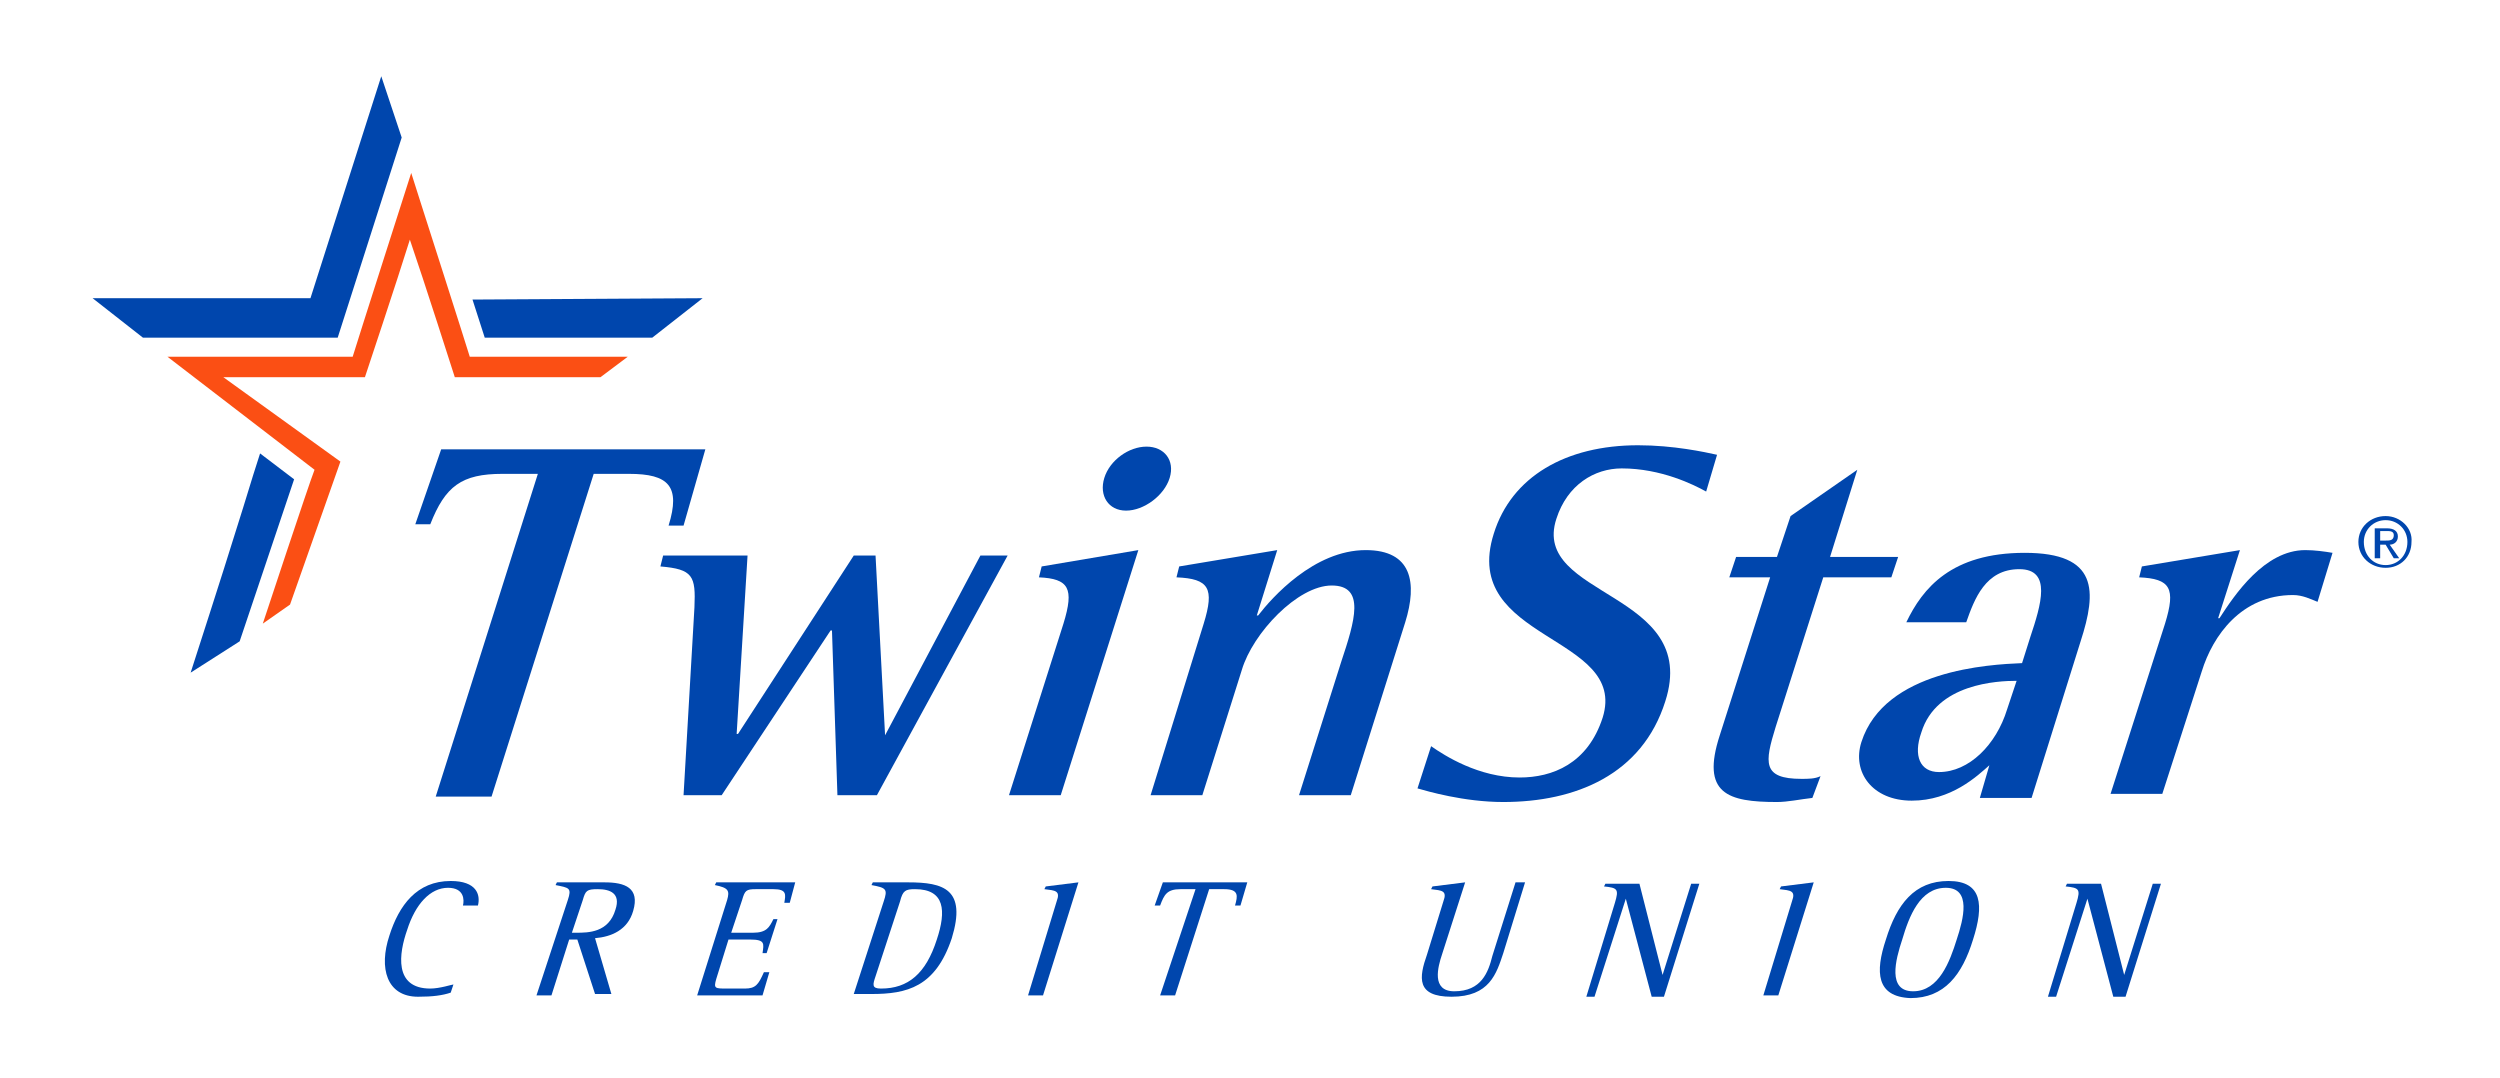 <?xml version="1.0" encoding="utf-8"?>
<!-- Generator: Adobe Illustrator 28.2.0, SVG Export Plug-In . SVG Version: 6.00 Build 0)  -->
<svg version="1.1" id="Layer_1" xmlns="http://www.w3.org/2000/svg" xmlns:xlink="http://www.w3.org/1999/xlink" x="0px" y="0px"
	 viewBox="0 0 183.6 79.2" style="enable-background:new 0 0 183.6 79.2;" xml:space="preserve">
<style type="text/css">
	.st0{fill:#0046AD;}
	.st1{fill:#FB4F14;}
</style>
<g>
	<g>
		<g>
			<polygon class="st0" points="35.6,24.8 47.9,24.8 51.6,21.9 34.7,22 			"/>
			<path class="st1" d="M12.3,26.2c0,0,12.6,0,13.6,0c0.3-1,4.3-13.5,4.3-13.5l0.7,2.2c0,0,3.3,10.3,3.6,11.3c1,0,11.6,0,11.6,0
				l-2,1.5H33.4c0,0-2.3-7.2-3.3-10.1c-0.9,2.9-3.3,10.1-3.3,10.1s-7.3,0-10.4,0c2.5,1.8,2.5,1.8,8.6,6.2l-3.7,10.5l-2,1.4
				c0,0,3.4-10.3,3.8-11.3L12.3,26.2z"/>
			<path class="st0" d="M19.1,33.3c-0.7,2.1-0.9,3.1-5.1,16.1l3.6-2.3l4-11.9L19.1,33.3z"/>
			<polygon class="st0" points="24.8,24.8 10.5,24.8 6.8,21.9 22.8,21.9 28,5.6 29.5,10.1 			"/>
		</g>
		<g>
			<g>
				<path class="st0" d="M39.5,34.8h-2.6c-3,0-4.2,0.9-5.3,3.7h-1.1l1.9-5.5h19.4l-1.6,5.6h-1.1c0.9-2.9,0-3.8-2.9-3.8h-2.6
					l-7.5,23.7H32L39.5,34.8z"/>
				<path class="st0" d="M51,44.6c0.1-2.3-0.1-2.8-2.5-3l0.2-0.8h6.2l-0.8,13.1h0.1l8.5-13.1h1.6L65,54l0,0l7-13.2h2l-9.6,17.6h-2.9
					l-0.4-12.1H61l-8,12.1h-2.8L51,44.6z"/>
				<path class="st0" d="M78.1,45.8c0.8-2.6,0.4-3.3-1.8-3.4l0.2-0.8l7.1-1.2l-5.7,18h-3.8L78.1,45.8z M81.1,35.1
					c0.4-1.3,1.8-2.3,3.1-2.3c1.3,0,2.1,1,1.7,2.3s-1.9,2.4-3.2,2.4S80.7,36.4,81.1,35.1z"/>
				<path class="st0" d="M88.4,45.8c0.8-2.6,0.4-3.3-2-3.4l0.2-0.8l7.2-1.2l-1.5,4.8h0.1c1-1.3,4.1-4.8,7.9-4.8
					c3.4,0,3.8,2.4,2.9,5.3l-4,12.7h-3.8l3.1-9.8c1-3,1.8-5.6-0.7-5.6s-5.8,3.5-6.6,6.2l-2.9,9.2h-3.8L88.4,45.8z"/>
				<path class="st0" d="M125.3,36.1c-0.9-0.5-3.3-1.7-6.2-1.7c-2,0-4,1.2-4.8,3.7c-1.9,5.8,10.6,5.3,8,13.4
					c-1.7,5.4-6.6,7.4-11.9,7.4c-2.9,0-5.6-0.8-6.3-1l1-3.1c1,0.7,3.5,2.3,6.5,2.3c2.4,0,5-1,6.1-4.4c1.9-6.1-10.5-5.6-8-13.5
					c1.3-4.2,5.3-6.5,10.6-6.5c2.6,0,4.9,0.5,5.8,0.7L125.3,36.1z"/>
				<path class="st0" d="M133.1,58.6c-0.9,0.1-1.8,0.3-2.6,0.3c-3.6,0-5.6-0.6-4.2-4.9l3.7-11.6h-3l0.5-1.5h3l1-3l4.9-3.4l-2,6.4h5
					l-0.5,1.5h-5l-3.5,11c-0.8,2.6-1,3.8,1.9,3.8c0.5,0,1,0,1.4-0.2L133.1,58.6z"/>
				<path class="st0" d="M146.1,56.2c-0.9,0.8-2.8,2.6-5.7,2.6s-4.4-2.1-3.7-4.3c1.7-5.3,9.4-5.7,11.8-5.8l0.6-1.9
					c0.8-2.4,1.6-5-0.8-5c-2.5,0-3.3,2.2-3.9,3.9H140c1.2-2.5,3.3-5.1,8.7-5.1s5.3,2.8,4.1,6.5l-3.6,11.5h-3.8L146.1,56.2z
					 M148.1,50c-1.4,0-5.9,0.2-7,3.8c-0.6,1.7-0.1,2.9,1.3,2.9c2.2,0,4.2-2,5-4.6L148.1,50z"/>
				<path class="st0" d="M159,45.8c0.8-2.6,0.4-3.3-1.9-3.4l0.2-0.8l7.2-1.2l-1.6,5h0.1c1.1-1.7,3.3-5,6.3-5c0.7,0,1.4,0.1,2,0.2
					l-1.1,3.6c-0.5-0.2-1.1-0.5-1.8-0.5c-3.8,0-5.9,3-6.7,5.6l-2.9,9H155L159,45.8z"/>
			</g>
			<g>
				<path class="st0" d="M33.1,72.9c-0.6,0.2-1.3,0.3-2.4,0.3c-2.3,0-2.9-2.1-2.1-4.5c0.7-2.2,2-4,4.5-4c1.9,0,2.2,1,2,1.8H34
					c0.1-0.4,0.1-1.3-1.1-1.3c-1.3,0-2.4,1.2-3,3.1c-0.6,1.7-1,4.3,1.7,4.3c0.7,0,1.6-0.3,1.7-0.3L33.1,72.9z"/>
				<path class="st0" d="M41.7,66.1c0.3-0.9,0.1-0.9-0.9-1.1l0.1-0.2h3.5c1.5,0,2.6,0.4,2.1,2.1c-0.4,1.4-1.6,1.9-2.8,2l1.2,4.1
					h-1.2l-1.3-4h-0.6l-1.3,4.1h-1.1L41.7,66.1z M42,68.5h0.3c0.9,0,2.4,0,2.9-1.7c0.4-1.2-0.4-1.5-1.3-1.5c-0.8,0-0.9,0.1-1.1,0.8
					L42,68.5z"/>
				<path class="st0" d="M53.4,66.1c0.2-0.7,0.1-0.9-0.9-1.1l0.1-0.2h5.8L58,66.3h-0.4c0.1-0.6,0.2-1-0.8-1h-1.3
					c-0.7,0-0.8,0.1-1,0.8l-0.8,2.4h1.6c1,0,1.2-0.4,1.5-1h0.3L56.3,70H56c0.1-0.7,0.2-1-0.9-1h-1.6l-0.9,2.9
					c-0.2,0.7-0.1,0.7,0.8,0.7h1.3c0.8,0,1-0.3,1.4-1.2h0.4L56,73.1h-4.8L53.4,66.1z"/>
				<path class="st0" d="M64.9,66.2c0.3-0.9,0.2-1-0.9-1.2l0.1-0.2h2.6c2.6,0,4.3,0.5,3.2,4.1C68.7,72.5,66.6,73,64,73h-1.3
					L64.9,66.2z M64.3,71.7c-0.2,0.6-0.3,0.9,0.4,0.9c2,0,3.3-1.1,4.1-3.6c0.7-2.1,0.6-3.7-1.6-3.7c-0.7,0-0.9,0.1-1.1,0.9
					L64.3,71.7z"/>
				<path class="st0" d="M77.6,66.2c0.3-0.8-0.1-0.8-0.9-0.9l0.1-0.2l2.4-0.3l-2.6,8.3h-1.1L77.6,66.2z"/>
				<path class="st0" d="M87.8,65.3h-1.1c-1,0-1.2,0.4-1.5,1.2h-0.4l0.6-1.7h6.2l-0.5,1.7h-0.4c0.2-0.7,0.3-1.2-0.8-1.2h-1.1
					l-2.5,7.8h-1.1L87.8,65.3z"/>
				<path class="st0" d="M110.4,70c-0.5,1.5-1,3.2-3.8,3.2c-2.6,0-2.4-1.4-1.8-3.1l1.2-3.9c0.3-0.8-0.1-0.8-0.9-0.9l0.1-0.2l2.4-0.3
					l-1.7,5.3c-0.3,0.9-0.8,2.7,0.9,2.7c2,0,2.5-1.4,2.8-2.6l1.7-5.4h0.7L110.4,70z"/>
				<path class="st0" d="M118.6,66.3c0.3-1,0.2-1.1-0.8-1.2l0.1-0.2h2.5l1.7,6.7l0,0l2.1-6.7h0.6l-2.6,8.3h-0.9l-1.9-7.2l0,0
					l-2.3,7.2h-0.6L118.6,66.3z"/>
				<path class="st0" d="M131.6,66.2c0.3-0.8-0.1-0.8-0.9-0.9l0.1-0.2l2.4-0.3l-2.6,8.3h-1.1L131.6,66.2z"/>
				<path class="st0" d="M138.5,69c0.8-2.6,2.1-4.3,4.6-4.3s2.6,1.8,1.8,4.3c-0.8,2.6-2.1,4.3-4.6,4.3
					C137.8,73.2,137.7,71.4,138.5,69z M143.7,69c0.5-1.5,1.1-3.8-0.8-3.8c-1.9,0-2.7,2.1-3.2,3.8c-0.5,1.5-1.1,3.8,0.8,3.8
					C142.4,72.8,143.2,70.6,143.7,69z"/>
				<path class="st0" d="M152.5,66.3c0.3-1,0.2-1.1-0.8-1.2l0.1-0.2h2.5l1.7,6.7l0,0l2.1-6.7h0.6l-2.6,8.3h-0.9l-1.9-7.2l0,0
					l-2.3,7.2h-0.6L152.5,66.3z"/>
			</g>
		</g>
	</g>
	<g>
		<path class="st0" d="M175.2,37.9c-1.1,0-2,0.8-2,1.9c0,1.1,0.9,1.9,2,1.9s1.9-0.8,1.9-1.9C177.2,38.8,176.3,37.9,175.2,37.9z
			 M175.2,41.5c-0.9,0-1.6-0.7-1.6-1.7c0-0.9,0.7-1.6,1.6-1.6c0.9,0,1.6,0.7,1.6,1.6C176.8,40.8,176.1,41.5,175.2,41.5z"/>
		<path class="st0" d="M175.5,40c0.3,0,0.6-0.2,0.6-0.6c0-0.4-0.3-0.6-0.8-0.6h-0.9V41h0.4v-1h0.4l0.6,1h0.4L175.5,40z M175.2,39.7
			h-0.4V39h0.5c0.2,0,0.5,0,0.5,0.3C175.8,39.7,175.5,39.7,175.2,39.7z"/>
	</g>
</g>
</svg>
